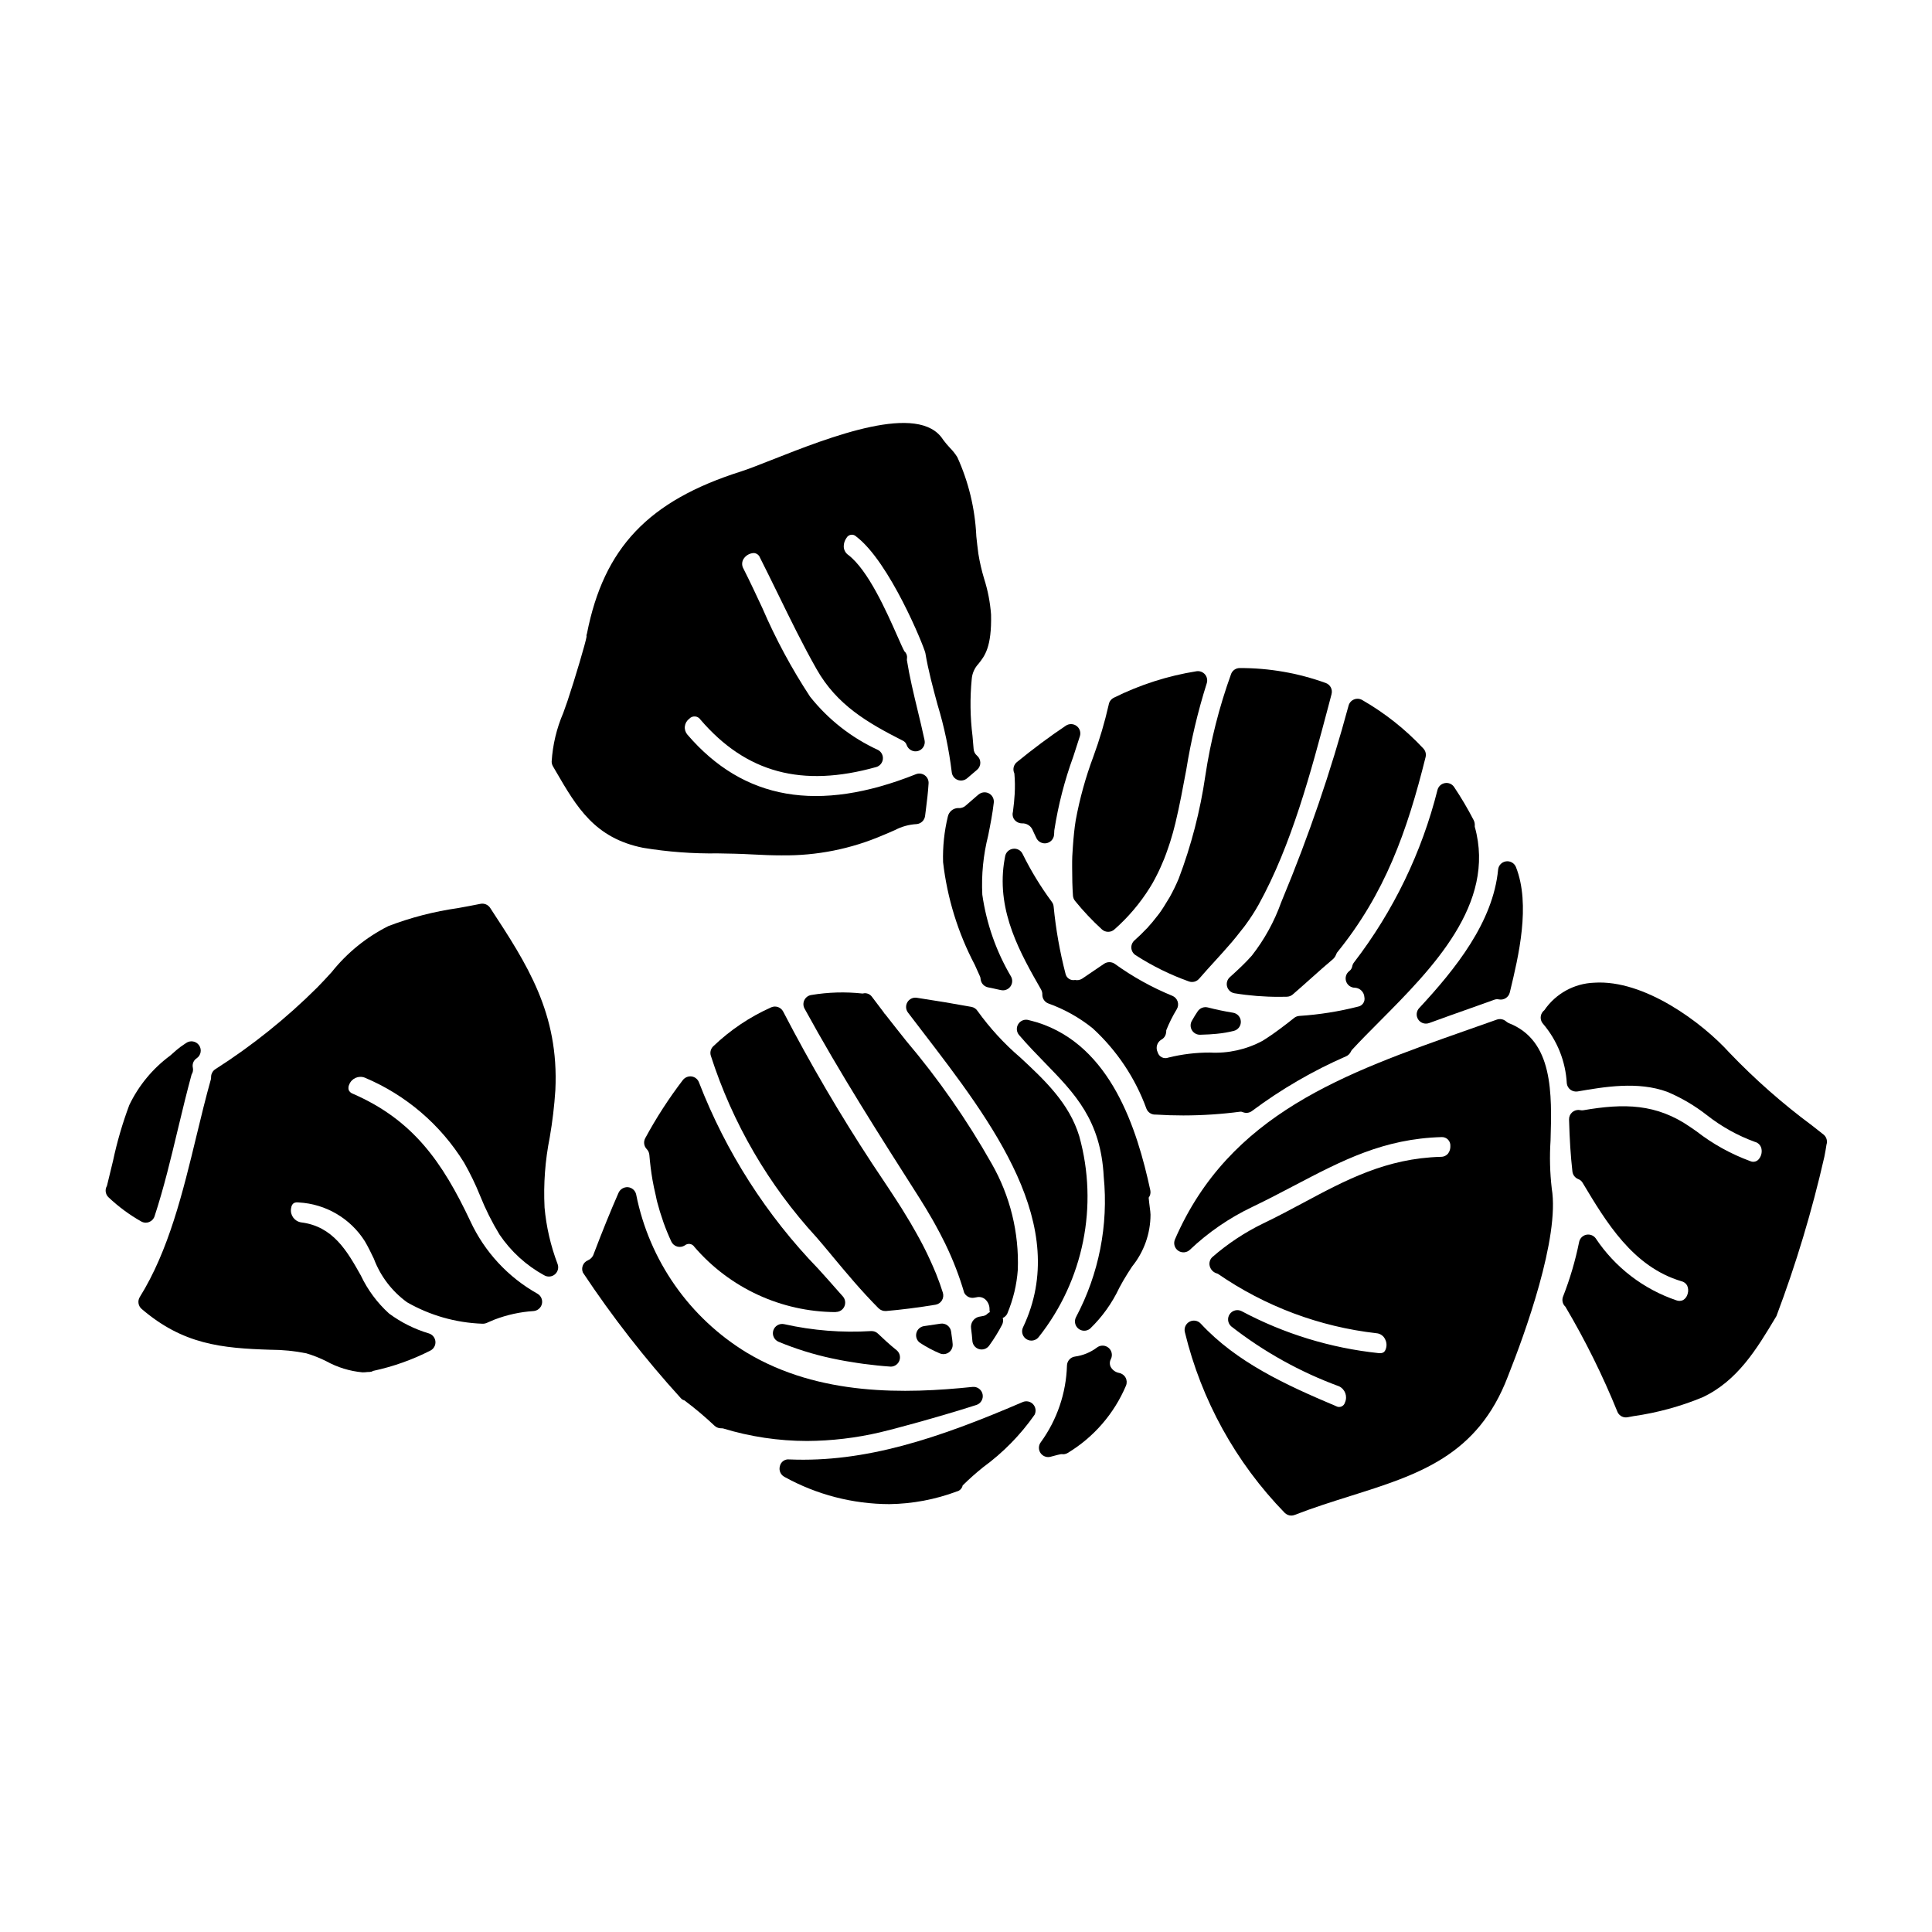 <?xml version="1.0" encoding="UTF-8"?>
<!-- Uploaded to: ICON Repo, www.svgrepo.com, Generator: ICON Repo Mixer Tools -->
<svg fill="#000000" width="800px" height="800px" version="1.1" viewBox="144 144 512 512" xmlns="http://www.w3.org/2000/svg">
 <g>
  <path d="m182.63 468.02c0.305 0.004 0.602-0.055 0.887-0.168 0.684-0.266 1.215-0.824 1.441-1.523 2.477-7.543 4.356-15.426 6.184-23.082l0.086-0.359c1.207-5.035 2.363-9.793 3.543-14.117 0.09-0.16 0.172-0.324 0.242-0.496 0.152-0.422 0.184-0.883 0.094-1.324-0.219-0.977 0.199-1.984 1.043-2.516 1.113-0.781 1.383-2.312 0.605-3.426-0.781-1.113-2.316-1.383-3.426-0.605l-0.426 0.289c-0.73 0.465-1.426 0.98-2.086 1.543l-1.754 1.539h-0.004c-4.609 3.414-8.316 7.902-10.797 13.078-1.797 4.805-3.238 9.734-4.305 14.754-0.555 2.344-1.113 4.66-1.609 6.629v-0.004c-0.094 0.164-0.168 0.332-0.23 0.508-0.301 0.91-0.047 1.906 0.645 2.562 2.617 2.477 5.523 4.625 8.66 6.398 0.367 0.207 0.781 0.32 1.207 0.32z"/>
  <path d="m403.3 354.56-3.336 2.898v-0.004c-0.555 0.527-1.312 0.777-2.066 0.688-1.312 0.035-2.426 0.961-2.707 2.242-0.957 3.957-1.383 8.027-1.266 12.098 1.098 9.516 3.945 18.742 8.406 27.219l1.441 3.207c0.059 0.242 0.102 0.488 0.121 0.738 0.172 1.016 0.957 1.816 1.969 2.016 0.699 0.125 1.383 0.281 2.066 0.438l1.348 0.297v-0.004c0.164 0.035 0.336 0.055 0.508 0.055 0.863 0 1.668-0.457 2.109-1.199 0.445-0.746 0.465-1.668 0.055-2.43-3.941-6.668-6.531-14.047-7.625-21.715-0.266-5.266 0.258-10.543 1.551-15.656 0.566-2.828 1.148-5.758 1.488-8.73 0.117-1.008-0.395-1.988-1.293-2.461-0.898-0.473-1.996-0.344-2.762 0.324z"/>
  <path d="m288.31 463.93c-0.305-6.199 0.156-12.41 1.375-18.496 0.719-4.156 1.219-8.344 1.492-12.551 0.977-20.395-7.477-33.328-17.289-48.297-0.559-0.84-1.57-1.258-2.555-1.059-1.945 0.395-3.938 0.762-6.019 1.137-6.285 0.895-12.449 2.488-18.383 4.754-5.836 2.93-10.965 7.094-15.035 12.203-1.242 1.363-2.496 2.727-3.801 4.051-8.207 8.18-17.273 15.449-27.039 21.684-0.633 0.41-1.039 1.09-1.105 1.84 0 0.035-0.02 0.465-0.031 0.703-1.383 4.91-2.637 10.098-3.852 15.117-3.613 14.957-7.356 30.41-15.02 42.707-0.637 1.027-0.43 2.363 0.484 3.152 10.969 9.406 21.117 10.422 34.242 10.828v-0.004c3.16 0.008 6.316 0.324 9.414 0.949 1.805 0.535 3.555 1.227 5.234 2.066 2.981 1.652 6.266 2.664 9.656 2.973 0.43 0 0.859-0.027 1.289-0.086 0.371 0.016 0.746-0.02 1.113-0.102 0.156-0.059 0.309-0.129 0.457-0.207 5.238-1.125 10.312-2.926 15.09-5.356 0.902-0.445 1.441-1.391 1.367-2.394-0.074-1.004-0.754-1.859-1.711-2.164-3.809-1.133-7.387-2.918-10.578-5.281-3.133-2.836-5.672-6.266-7.481-10.086-3.602-6.406-7.332-13.031-15.852-14.07h0.004c-1.738-0.289-2.918-1.918-2.648-3.656 0.195-1.629 1.18-1.715 2.047-1.621 7.172 0.391 13.707 4.231 17.531 10.309 0.875 1.48 1.598 3.004 2.363 4.582 1.738 4.637 4.805 8.66 8.816 11.566 6.07 3.477 12.898 5.422 19.887 5.676 0.406 0.027 0.809-0.043 1.184-0.195l0.789-0.344c0.422-0.184 0.844-0.367 1.273-0.539 3.328-1.277 6.832-2.047 10.395-2.277 1.066-0.09 1.957-0.855 2.199-1.898 0.242-1.043-0.215-2.121-1.133-2.672-7.832-4.379-14.074-11.121-17.84-19.266-7.398-15.688-15.184-26.812-31.129-33.754-0.477-0.16-0.871-0.508-1.094-0.961-0.141-0.504-0.09-1.039 0.145-1.508 0.648-1.621 2.484-2.422 4.113-1.793 10.895 4.582 20.086 12.449 26.301 22.5 1.625 2.848 3.055 5.801 4.277 8.84 1.422 3.547 3.133 6.969 5.117 10.23 3.031 4.492 7.09 8.195 11.84 10.797 0.898 0.531 2.035 0.438 2.832-0.23 0.801-0.668 1.094-1.77 0.73-2.746-1.84-4.836-3.008-9.898-3.465-15.051z"/>
  <path d="m410.95 492.1c0.785-1.879 1.418-3.82 1.891-5.801 0.449-1.898 0.742-3.824 0.887-5.766 0.367-9.852-2.035-19.609-6.93-28.164-6.519-11.551-14.117-22.457-22.688-32.578l-2.559-3.223c-1.02-1.285-2.023-2.566-2.996-3.816v-0.004c-0.062-0.082-0.141-0.156-0.227-0.215-0.035-0.094-0.086-0.184-0.148-0.266-1.059-1.379-2.09-2.731-3.074-4.062v0.004c-0.457-0.668-1.234-1.047-2.043-0.992-0.156 0.012-0.312 0.039-0.465 0.082-4.543-0.496-9.133-0.363-13.641 0.395-0.785 0.133-1.457 0.637-1.801 1.352-0.348 0.719-0.324 1.559 0.062 2.258 9.445 17.254 19.629 33.203 30.453 50.195 1.18 1.863 2.305 3.731 3.375 5.594l0.664 1.18c0.926 1.664 1.812 3.336 2.754 5.254l0.184 0.395c1.969 4.082 3.598 8.316 4.871 12.664 0.492 0.984 1.582 1.523 2.664 1.32l0.625-0.113c0.812-0.199 1.672 0.012 2.305 0.562 0.738 0.676 1.148 1.641 1.121 2.644-0.012 0.246 0.02 0.492 0.086 0.73-0.238 0.109-0.453 0.254-0.645 0.43-0.293 0.305-0.672 0.512-1.09 0.586l-1.305 0.242 0.004 0.004c-1.312 0.391-2.137 1.684-1.941 3.039 0.133 1.09 0.273 2.18 0.344 3.293 0.062 1.035 0.77 1.918 1.766 2.207 0.996 0.293 2.066-0.074 2.676-0.914 1.281-1.758 2.426-3.613 3.43-5.543 0.285-0.555 0.348-1.195 0.176-1.797 0.539-0.23 0.969-0.648 1.215-1.176z"/>
  <path d="m291.34 348.46c5.512 9.473 10.273 17.656 23.098 20.219 6.547 1.078 13.18 1.574 19.812 1.477 3.066 0.051 5.965 0.098 8.801 0.262 3.172 0.176 5.762 0.262 8.156 0.262v-0.004c9.223 0.125 18.363-1.699 26.832-5.356 1.211-0.496 2.168-0.918 3.086-1.324v0.004c1.797-0.949 3.777-1.5 5.805-1.609 1.152-0.109 2.074-1 2.223-2.144l0.207-1.625c0.289-2.285 0.586-4.656 0.723-7.012 0.055-0.84-0.324-1.652-1.008-2.144-0.684-0.496-1.574-0.605-2.356-0.289-25.828 10.297-45.656 6.859-60.566-10.512-0.512-0.605-0.75-1.391-0.66-2.176 0.094-0.785 0.5-1.5 1.137-1.973 0.379-0.445 0.945-0.688 1.531-0.652 0.582 0.031 1.117 0.336 1.445 0.82 12.105 14.113 26.926 18.105 46.578 12.594l0.004 0.004c0.965-0.273 1.672-1.105 1.781-2.109 0.105-1-0.406-1.965-1.297-2.434-7.027-3.227-13.195-8.066-18-14.125-4.887-7.441-9.113-15.297-12.637-23.473-1.621-3.473-3.297-7.062-5.023-10.465-0.477-0.824-0.441-1.848 0.09-2.637 0.605-0.891 1.602-1.441 2.68-1.48 0.734 0.047 1.367 0.523 1.617 1.215 1.5 2.965 2.969 5.961 4.438 8.957l0.371 0.75c3.195 6.551 6.496 13.32 10.168 19.797 5.391 9.562 13.543 14.262 22.859 18.996 0.504 0.223 0.887 0.652 1.047 1.18 0.434 1.223 1.734 1.91 2.988 1.574 1.254-0.348 2.023-1.613 1.746-2.887-0.57-2.676-1.215-5.344-1.859-8.012-1.039-4.305-2.113-8.758-2.824-13.215 0-0.176 0.031-0.352 0.035-0.531v0.004c0.082-0.672-0.176-1.336-0.688-1.777-0.328-0.547-1.246-2.633-1.871-4.051-2.898-6.547-7.75-17.5-13.027-21.512v0.004c-0.738-0.52-1.176-1.367-1.18-2.269 0-0.797 0.254-1.574 0.723-2.223 0.246-0.457 0.691-0.77 1.207-0.844 0.512-0.07 1.027 0.109 1.387 0.48 8.824 6.691 17.887 28.973 18.312 30.863 0.762 4.578 2.023 9.25 3.25 13.777h0.004c1.758 5.801 3.004 11.746 3.734 17.766 0.082 0.922 0.676 1.723 1.531 2.066 0.848 0.344 1.816 0.191 2.519-0.395l2.656-2.262c0.555-0.465 0.871-1.152 0.871-1.875 0-0.723-0.316-1.41-0.871-1.875-0.555-0.465-0.887-1.137-0.914-1.859l-0.285-3.336c-0.629-5.012-0.699-10.074-0.207-15.102 0.113-1.504 0.742-2.93 1.773-4.031 1.664-2.078 3.543-4.434 3.348-13.078v-0.004c-0.242-3.231-0.859-6.426-1.848-9.512-0.648-2.148-1.152-4.34-1.512-6.559-0.207-1.574-0.395-3.125-0.547-4.664l-0.012-0.262c-0.355-7.148-2.055-14.164-5.012-20.68-0.566-0.914-1.238-1.762-2-2.519-0.633-0.676-1.227-1.383-1.777-2.125-6.328-10.02-29.863-0.789-45.465 5.367-3.199 1.262-6.231 2.457-8.152 3.066-24.5 7.773-36.312 20.23-40.773 42.973-0.113 0.246-0.148 0.523-0.098 0.789-0.223 1.496-3.043 11.039-5.043 17.016-0.348 1.043-0.73 2.098-1.133 3.199-1.758 4.082-2.797 8.434-3.074 12.871 0 0.438 0.113 0.871 0.332 1.25z"/>
  <path d="m456.35 376.89c-0.703 1.672-1.5 3.309-2.387 4.891l-0.566 0.918c-0.574 0.973-1.344 2.227-2.152 3.34l-0.504 0.648c-0.957 1.246-1.781 2.238-2.606 3.125v0.004c-0.043 0.047-0.082 0.102-0.117 0.156-0.062 0.043-0.121 0.094-0.176 0.145-1.031 1.098-2.109 2.141-3.195 3.098-0.578 0.512-0.883 1.262-0.828 2.031 0.059 0.77 0.473 1.465 1.121 1.883 4.43 2.859 9.176 5.199 14.145 6.969 0.266 0.094 0.543 0.141 0.828 0.141 0.715 0 1.395-0.312 1.859-0.855 1.426-1.652 2.898-3.262 4.367-4.875l1.91-2.109c0.82-0.91 1.633-1.836 2.438-2.777 0.75-0.883 1.473-1.797 2.195-2.719l0.539-0.68c0.316-0.395 0.633-0.789 0.934-1.215v-0.008c1.227-1.668 2.348-3.406 3.363-5.211 8.766-15.828 13.93-35.355 18.5-52.586l0.855-3.258h-0.004c0.336-1.227-0.328-2.508-1.527-2.941-7.309-2.644-15.023-3.988-22.797-3.965-1.008-0.004-1.918 0.609-2.285 1.551-3.168 8.762-5.461 17.816-6.844 27.031-1.355 9.32-3.727 18.465-7.066 27.27z"/>
  <path d="m519.84 414.17c0.453 0.688 1.223 1.102 2.051 1.098 0.285 0 0.574-0.051 0.844-0.145 3.621-1.328 7.285-2.629 10.984-3.938l6.297-2.246h0.004c0.387-0.148 0.809-0.176 1.211-0.082 1.297 0.258 2.566-0.551 2.879-1.836l0.113-0.465c2.176-9.055 5.477-22.766 1.516-32.785-0.426-1.043-1.508-1.664-2.625-1.504-1.113 0.156-1.98 1.051-2.098 2.172-1.332 13.961-11.32 26.371-20.91 36.707h-0.004c-0.781 0.824-0.887 2.078-0.262 3.023z"/>
  <path d="m483.52 383.14c-1.816 5.086-4.438 9.844-7.762 14.098-0.859 0.98-1.734 1.871-2.621 2.731l-0.73 0.695c-0.824 0.789-1.66 1.555-2.488 2.293v0.004c-0.703 0.633-0.984 1.613-0.719 2.519 0.262 0.91 1.023 1.586 1.953 1.746 3.906 0.637 7.856 0.953 11.809 0.945 0.691 0 1.387 0 2.082-0.027 0.566-0.016 1.109-0.227 1.539-0.59 1.648-1.418 3.269-2.871 4.879-4.309 1.969-1.754 3.894-3.488 5.82-5.094h0.004c0.328-0.312 0.59-0.691 0.762-1.113 0.078-0.219 0.18-0.43 0.305-0.621 12.66-15.605 18.527-31.988 23.445-51.781v-0.004c0.199-0.809-0.023-1.664-0.598-2.273-4.734-5.074-10.207-9.41-16.227-12.863-0.66-0.371-1.457-0.418-2.156-0.129-0.699 0.289-1.227 0.883-1.426 1.613-4.715 17.461-10.566 34.594-17.516 51.289z"/>
  <path d="m464.07 410.98c-1.008-0.246-2.059 0.152-2.648 1-0.555 0.824-1.094 1.68-1.598 2.609h-0.004c-0.414 0.77-0.391 1.707 0.066 2.453 0.461 0.75 1.281 1.195 2.16 1.176 1.738-0.043 3.113-0.121 4.457-0.254l-0.004-0.004c1.512-0.141 3.012-0.398 4.484-0.766 1.133-0.289 1.906-1.328 1.852-2.496-0.051-1.164-0.914-2.133-2.066-2.316-2.254-0.363-4.504-0.836-6.699-1.402z"/>
  <path d="m350.32 499.58c4.508 1.871 9.176 3.332 13.945 4.363l0.934 0.191c1.812 0.395 3.762 0.727 5.984 1.059l1.594 0.234c2.551 0.34 4.867 0.578 7.269 0.742v0.004c1.047 0 1.977-0.66 2.32-1.648 0.348-0.988 0.027-2.086-0.789-2.734-1.832-1.461-3.578-3.098-4.894-4.356l-0.004-0.004c-0.48-0.469-1.137-0.715-1.809-0.684-7.727 0.477-15.48-0.137-23.039-1.828-1.238-0.281-2.492 0.426-2.887 1.637-0.395 1.215 0.203 2.523 1.371 3.023z"/>
  <path d="m428.32 368.43c-0.059 0.84-0.121 1.676-0.156 2.523s-0.035 1.574-0.035 2.363v0.516c0 2.816 0.059 5.285 0.219 7.551v-0.004c0.039 0.504 0.234 0.984 0.555 1.375 2.184 2.695 4.566 5.219 7.129 7.559 0.938 0.84 2.356 0.84 3.293 0 3.652-3.215 6.816-6.949 9.395-11.078l0.184-0.309c0.195-0.312 0.395-0.621 0.57-0.945 0.414-0.719 0.789-1.477 1.18-2.238 0.324-0.637 0.637-1.289 0.934-1.969 0.297-0.676 0.609-1.375 0.898-2.094 0.359-0.879 0.688-1.805 1.012-2.754l0.168-0.492c0.152-0.43 0.305-0.855 0.434-1.289 0.551-1.738 1.008-3.391 1.402-5.039 1.121-4.68 1.996-9.406 2.871-14.102 1.246-7.75 3.055-15.398 5.414-22.883 0.281-0.816 0.113-1.719-0.438-2.379-0.555-0.66-1.41-0.984-2.262-0.855-7.621 1.215-15.016 3.586-21.926 7.027-0.734 0.371-1.242 1.078-1.355 1.895-1.055 4.637-2.406 9.203-4.043 13.668-2.059 5.492-3.629 11.156-4.688 16.926-0.34 2.094-0.555 4.246-0.754 7.027z"/>
  <path d="m412.62 360.91c0.457 0.789 1.293 1.277 2.199 1.289 1.238-0.066 2.387 0.656 2.859 1.805 0.18 0.438 0.395 0.855 0.602 1.301l0.352 0.746c0.398 0.879 1.277 1.441 2.242 1.445 0.047 0 0.34-0.023 0.395-0.031 1.094-0.176 1.938-1.062 2.062-2.168 0.027-0.27 0.039-0.535 0.051-0.816 0-0.18 0-0.359 0.035-0.543v0.004c1.039-6.629 2.715-13.137 5.016-19.441 0.594-1.809 1.184-3.621 1.758-5.441v0.004c0.297-0.996-0.062-2.066-0.895-2.684-0.836-0.617-1.965-0.645-2.828-0.074-4.289 2.875-8.66 6.125-12.988 9.664-0.742 0.602-1.066 1.582-0.836 2.508 0 0.055 0.109 0.332 0.176 0.512 0.16 1.816 0.188 3.641 0.078 5.461-0.078 1.41-0.227 2.887-0.457 4.652-0.18 0.617-0.109 1.277 0.195 1.84z"/>
  <path d="m472.7 438.61c0.215-0.02 0.43 0.016 0.625 0.109 0.816 0.355 1.766 0.242 2.477-0.301 7.738-5.777 16.109-10.645 24.961-14.504 0.449-0.203 0.828-0.539 1.086-0.961 0-0.027 0.234-0.426 0.363-0.645 2.242-2.445 4.762-4.977 7.426-7.652 13.777-13.859 30.93-31.094 25.191-51.562-0.012-0.152-0.012-0.305 0-0.461v-0.254c-0.023-0.352-0.117-0.691-0.277-1.004-1.562-3.027-3.297-5.965-5.191-8.797-0.527-0.805-1.484-1.219-2.434-1.051-0.941 0.156-1.707 0.844-1.965 1.762-4.164 16.602-11.691 32.172-22.121 45.742-0.246 0.305-0.414 0.668-0.484 1.055-0.09 0.523-0.391 0.988-0.828 1.289-0.82 0.656-1.133 1.766-0.777 2.754 0.355 0.988 1.301 1.645 2.352 1.629 1.336 0.094 2.394 1.164 2.473 2.5 0.121 0.562 0.004 1.148-0.32 1.625-0.32 0.473-0.824 0.797-1.391 0.891-5.09 1.297-10.289 2.117-15.527 2.457-0.508 0.031-0.992 0.223-1.387 0.539-1.145 0.926-2.316 1.82-3.492 2.699-1.922 1.438-3.43 2.473-4.879 3.363-4.266 2.297-9.078 3.371-13.914 3.109-3.715-0.012-7.418 0.434-11.023 1.328-0.562 0.223-1.195 0.199-1.742-0.07-0.543-0.273-0.949-0.762-1.109-1.348-0.586-1.184-0.18-2.617 0.945-3.312 0.691-0.359 1.168-1.027 1.277-1.801 0 0 0-0.145 0.055-0.484v-0.219c0.77-1.941 1.703-3.809 2.793-5.59 0.367-0.617 0.449-1.363 0.223-2.043-0.227-0.68-0.738-1.23-1.406-1.5-5.398-2.211-10.516-5.055-15.246-8.469-0.863-0.602-2.004-0.602-2.867 0-1.848 1.273-3.754 2.566-5.801 3.938v-0.004c-0.555 0.352-1.23 0.473-1.871 0.336-0.559 0.113-1.137 0.004-1.613-0.309-0.473-0.316-0.801-0.805-0.914-1.359-1.512-5.836-2.562-11.781-3.141-17.781-0.039-0.449-0.203-0.883-0.477-1.242-2.961-4.004-5.559-8.262-7.758-12.727-0.465-0.965-1.508-1.512-2.566-1.34-1.055 0.152-1.887 0.969-2.062 2.016l-0.117 0.656c-0.07 0.395-0.141 0.758-0.195 1.18-1.848 12.988 4.375 23.875 9.867 33.477l-0.004 0.004c0.227 0.398 0.336 0.855 0.312 1.312-0.012 1.027 0.613 1.957 1.574 2.328 4.258 1.52 8.23 3.746 11.758 6.578 6.406 5.867 11.305 13.195 14.273 21.359 0.363 0.887 1.207 1.48 2.16 1.523 0.109 0.02 0.223 0.02 0.332 0 2.418 0.152 4.863 0.227 7.269 0.227 5.055-0.004 10.102-0.336 15.109-0.996z"/>
  <path d="m448.41 461.4c0.426-0.566 0.586-1.297 0.43-1.988-3.484-16.137-10.375-38.273-29.914-44.453-0.457-0.141-0.918-0.254-1.43-0.395-0.289-0.066-0.582-0.137-0.867-0.223l0.004-0.004c-1.047-0.309-2.172 0.105-2.762 1.023-0.594 0.914-0.516 2.109 0.195 2.938 2.289 2.676 4.621 5.074 6.879 7.391 7.934 8.156 14.789 15.199 15.555 30.164v0.004c1.266 12.832-1.281 25.75-7.32 37.145-0.57 1.027-0.332 2.32 0.57 3.078s2.215 0.77 3.129 0.027c3.215-3.102 5.832-6.762 7.734-10.801l0.199-0.367c0.324-0.594 0.621-1.141 0.902-1.625 0.738-1.277 1.496-2.441 2.312-3.691h0.004c3.137-3.883 4.856-8.719 4.867-13.711 0-0.52-0.102-1.223-0.223-2.152-0.062-0.527-0.223-1.777-0.266-2.359z"/>
  <path d="m365.55 491.68c0.941-0.008 1.793-0.559 2.195-1.41 0.426-0.902 0.27-1.973-0.395-2.723l-1.051-1.18c-1.859-2.113-3.676-4.176-5.414-6.078-13.754-14.199-24.516-31.012-31.648-49.445-0.312-0.84-1.059-1.441-1.945-1.574-0.879-0.117-1.758 0.238-2.312 0.93-3.727 4.875-7.066 10.031-9.984 15.43-0.504 0.926-0.363 2.07 0.352 2.844 0.422 0.426 0.684 0.98 0.738 1.574 0.176 2.203 0.457 4.438 0.832 6.637 0.219 1.332 0.512 2.598 0.859 4.102l0.148 0.707c0.082 0.395 0.16 0.789 0.262 1.133 0.434 1.66 0.949 3.344 1.539 5.016l0.121 0.367c0.613 1.711 1.309 3.402 2.062 5.019h-0.004c0.305 0.641 0.867 1.121 1.551 1.32 0.684 0.195 1.414 0.086 2.012-0.297 0.379-0.32 0.879-0.461 1.367-0.387 0.492 0.078 0.926 0.359 1.188 0.781 9.379 10.895 23.016 17.195 37.395 17.273z"/>
  <path d="m440.57 507.84c-0.941-0.172-1.754-0.758-2.219-1.594-0.328-0.664-0.305-1.445 0.055-2.094 0.5-1.016 0.242-2.246-0.629-2.973-0.871-0.73-2.125-0.766-3.039-0.094-1.711 1.297-3.727 2.129-5.852 2.418-1.191 0.164-2.09 1.16-2.129 2.363-0.211 7.332-2.637 14.43-6.953 20.363-0.547 0.746-0.629 1.73-0.215 2.559 0.418 0.824 1.258 1.344 2.184 1.352 0.203-0.004 0.41-0.027 0.609-0.078l0.992-0.262c0.605-0.16 1.215-0.328 1.793-0.43v0.004c0.203-0.023 0.406-0.016 0.609 0.02 0.426-0.012 0.844-0.137 1.211-0.363 6.883-4.164 12.277-10.398 15.41-17.812 0.289-0.691 0.25-1.477-0.109-2.133s-0.996-1.113-1.734-1.246z"/>
  <path d="m554.91 446.33-0.984-0.031 0.984 0.023c0.371-12.484 0.789-26.637-11.152-31.215h0.004c-0.262-0.141-0.508-0.309-0.73-0.504-0.664-0.527-1.559-0.676-2.359-0.395-2.625 0.938-5.246 1.863-7.871 2.777-32.398 11.414-63.004 22.164-77.438 55.496v0.004c-0.445 1.066-0.086 2.297 0.859 2.957 0.945 0.664 2.227 0.578 3.074-0.203 4.871-4.625 10.441-8.457 16.5-11.352 3.938-1.887 7.644-3.828 11.234-5.715 12.695-6.656 23.656-12.406 39.066-12.832 0.621-0.012 1.219 0.234 1.652 0.684 0.43 0.449 0.652 1.059 0.613 1.68 0.035 0.703-0.172 1.398-0.586 1.969-0.469 0.582-1.18 0.914-1.926 0.898-14.465 0.395-25.172 6.137-36.508 12.203-3.215 1.719-6.859 3.672-10.555 5.441v-0.004c-4.875 2.367-9.414 5.371-13.504 8.93-0.656 0.613-0.918 1.539-0.684 2.406 0.234 0.895 0.91 1.613 1.793 1.895 0.129 0.035 0.25 0.082 0.371 0.137 12.492 8.621 26.922 14.027 42.004 15.742 1.051 0.078 1.965 0.746 2.363 1.723 0.453 0.953 0.41 2.07-0.125 2.984-0.211 0.297-0.602 0.68-1.688 0.559-12.688-1.34-25.004-5.113-36.266-11.109-1.105-0.578-2.465-0.234-3.168 0.793-0.703 1.027-0.527 2.422 0.414 3.242 8.637 6.738 18.27 12.094 28.555 15.871 1.613 0.762 2.312 2.676 1.574 4.301-0.129 0.48-0.48 0.875-0.941 1.062-0.465 0.191-0.988 0.152-1.422-0.105-13.496-5.691-26.371-11.648-35.863-21.879-0.762-0.824-1.988-1.027-2.977-0.492-0.988 0.531-1.492 1.664-1.223 2.754 4.371 18.035 13.5 34.562 26.434 47.867 0.465 0.48 1.102 0.75 1.766 0.754 0.309 0 0.609-0.059 0.895-0.172 4.949-1.922 9.875-3.473 14.715-5 18.105-5.695 33.746-10.629 41.777-31.656l0.164-0.426c4.188-10.535 13.68-36.445 11.473-49.453l0.004 0.004c-0.484-4.188-0.594-8.406-0.32-12.613z"/>
  <path d="m627.21 444.63-2.965-2.332 0.004 0.004c-7.84-5.809-15.172-12.266-21.918-19.309-7.195-7.953-22.559-19.465-35.879-18.566-5.297 0.203-10.184 2.902-13.176 7.277-0.133 0.121-0.328 0.301-0.371 0.355h0.004c-0.836 0.949-0.812 2.379 0.051 3.301 3.75 4.426 5.949 9.953 6.258 15.746 0.078 0.668 0.43 1.277 0.969 1.684 0.547 0.395 1.227 0.559 1.891 0.457 7.117-1.23 15.988-2.754 23.773 0.105 3.754 1.582 7.281 3.656 10.488 6.168 3.836 3.019 8.125 5.414 12.711 7.086 0.883 0.215 1.559 0.914 1.75 1.801 0.223 1.07-0.102 2.18-0.863 2.961-0.566 0.531-1.398 0.664-2.106 0.34-5.137-1.883-9.949-4.551-14.266-7.91l-1.617-1.117c-9.008-6.227-17.543-6.316-28.387-4.449v0.004c-0.312 0.027-0.625 0.008-0.934-0.055-0.715-0.113-1.449 0.105-1.984 0.594-0.547 0.48-0.848 1.18-0.828 1.906 0.148 5.375 0.426 9.625 0.891 13.777 0.102 0.895 0.68 1.66 1.516 2.004 0.496 0.176 0.914 0.52 1.18 0.977 6.246 10.441 13.32 22.277 26.184 26.102v-0.004c0.633 0.148 1.18 0.547 1.512 1.109 0.328 0.703 0.379 1.504 0.145 2.246-0.164 0.676-0.59 1.262-1.18 1.633-0.551 0.27-1.191 0.301-1.766 0.09-8.77-2.965-16.309-8.754-21.434-16.465-0.594-0.785-1.598-1.145-2.551-0.91-0.957 0.234-1.68 1.016-1.844 1.984-1 4.926-2.426 9.754-4.262 14.43-0.285 0.777-0.16 1.641 0.336 2.305 0.086 0.117 0.188 0.227 0.297 0.324 5.277 8.914 9.883 18.211 13.777 27.812 0.367 0.934 1.273 1.543 2.273 1.535 0.152 0 0.305-0.016 0.453-0.043l1.648-0.309v0.004c6.219-0.891 12.297-2.551 18.105-4.938 9.367-4.348 14.484-12.895 19.434-21.156l0.262-0.441h-0.004c5.188-13.758 9.426-27.852 12.688-42.188 0.23-1.18 0.441-2.32 0.562-3.211 0-0.047 0.086-0.332 0.098-0.395v0.004c0.137-0.887-0.219-1.777-0.926-2.328z"/>
  <path d="m393.62 488.61c0.371-0.613 0.461-1.359 0.242-2.047-0.469-1.512-1.047-3.148-1.781-4.973-0.262-0.648-0.535-1.285-0.82-1.934l-0.207-0.469c-0.438-0.988-0.883-1.969-1.355-2.945-0.395-0.789-0.762-1.574-1.18-2.363-0.578-1.113-1.18-2.215-1.805-3.316-0.488-0.871-0.98-1.73-1.488-2.594-0.742-1.254-1.508-2.512-2.297-3.773l-1.355-2.113c-0.676-1.051-1.363-2.098-2.059-3.148l-4.277-6.422h-0.004c-8.586-13.074-16.492-26.578-23.695-40.461-0.602-1.133-1.973-1.613-3.148-1.105-5.672 2.527-10.867 6.016-15.352 10.312-0.68 0.637-0.941 1.605-0.668 2.5 5.746 17.883 15.301 34.309 28.012 48.141 1.152 1.328 2.41 2.828 3.75 4.441l0.355 0.434c3.633 4.367 7.75 9.324 12.352 13.945v-0.004c0.508 0.496 1.199 0.754 1.906 0.719h0.039c3.938-0.328 8.238-0.871 13.133-1.668l0.004-0.004c0.707-0.117 1.328-0.539 1.699-1.152z"/>
  <path d="m387.92 499.94c1.637 1.055 3.356 1.969 5.144 2.727 0.301 0.129 0.625 0.195 0.949 0.195 0.68 0.004 1.332-0.277 1.797-0.773s0.707-1.164 0.66-1.84c-0.047-0.789-0.156-1.531-0.27-2.285l-0.141-1.051c-0.082-0.656-0.43-1.254-0.957-1.656-0.531-0.406-1.207-0.578-1.867-0.469-1.438 0.227-2.883 0.441-4.328 0.641h-0.004c-1.023 0.141-1.852 0.902-2.07 1.91-0.223 1.012 0.215 2.051 1.086 2.602z"/>
  <path d="m430.02 445.12c-2.668-8.805-9.27-14.957-15.652-20.887h-0.004c-4.25-3.641-8.047-7.777-11.309-12.32-0.371-0.57-0.957-0.961-1.625-1.082-4.641-0.852-9.512-1.66-14.461-2.41-0.996-0.16-1.988 0.305-2.504 1.176-0.516 0.867-0.445 1.961 0.172 2.762l3.789 4.953c18.523 24.141 39.512 51.504 26.68 78.457v-0.004c-0.539 1.137-0.129 2.496 0.945 3.152 1.074 0.652 2.469 0.391 3.234-0.609 11.867-14.996 15.855-34.762 10.734-53.188z"/>
  <path d="m377.19 523.59c2.879-0.645 15.387-3.996 25.543-7.254h0.004c1.199-0.383 1.918-1.613 1.66-2.848-0.262-1.234-1.41-2.074-2.664-1.941-17.738 1.84-40.539 2.469-59.793-9.055-15.238-9.254-25.887-24.48-29.355-41.965-0.234-1.039-1.109-1.809-2.172-1.91-1.051-0.074-2.039 0.508-2.484 1.461-2.133 4.859-4.297 10.199-6.625 16.32h0.004c-0.25 0.727-0.801 1.312-1.516 1.605-0.605 0.254-1.086 0.734-1.332 1.344-0.246 0.605-0.242 1.285 0.012 1.891 7.793 11.742 16.473 22.875 25.957 33.297 0.25 0.289 0.582 0.492 0.949 0.582 2.797 2.098 5.469 4.348 8.012 6.746 0.395 0.359 0.898 0.582 1.43 0.633l0.738 0.039h0.004c7.238 2.211 14.762 3.336 22.328 3.34 6.5-0.035 12.973-0.805 19.301-2.285z"/>
  <path d="m415 515.57c-22.617 9.73-41.754 16.031-61.758 15.195v0.004c-1.195-0.176-2.32 0.609-2.57 1.789-0.309 1.109 0.191 2.281 1.203 2.824 8.523 4.719 18.102 7.203 27.84 7.227 6.102-0.086 12.141-1.223 17.855-3.359 0.781-0.184 1.383-0.805 1.543-1.594 1.73-1.711 3.555-3.328 5.453-4.848 5.269-3.848 9.867-8.539 13.609-13.883 0.465-0.922 0.305-2.031-0.395-2.789-0.711-0.762-1.828-0.992-2.781-0.566z"/>
 </g>
</svg>